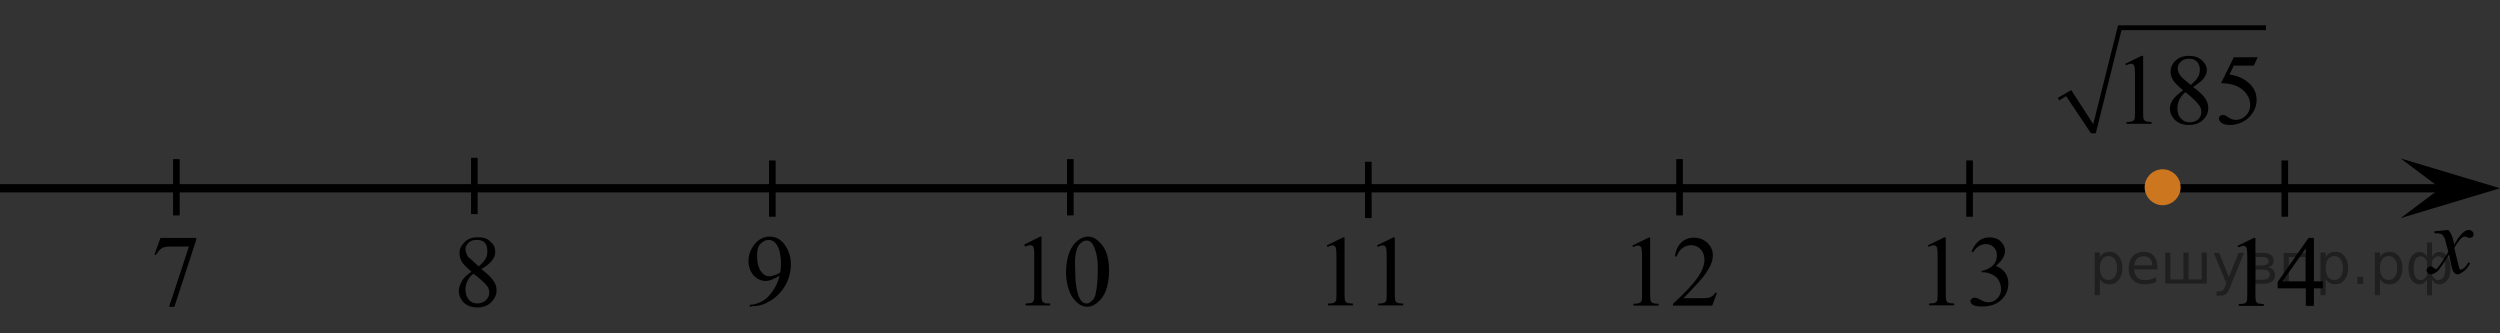 <?xml version="1.0" encoding="utf-8"?>
<!-- Generator: Adobe Illustrator 27.2.0, SVG Export Plug-In . SVG Version: 6.00 Build 0)  -->
<svg version="1.1" id="Слой_1" xmlns="http://www.w3.org/2000/svg" xmlns:xlink="http://www.w3.org/1999/xlink" x="0px" y="0px"
	 width="377.533px" height="50.33px" viewBox="0 0 377.533 50.33" enable-background="new 0 0 377.533 50.33"
	 xml:space="preserve">
<rect x="0" y="0" width="377.533" height="50.33" fill="#333333" stroke="none"/>
<line fill="none" stroke="#000000" stroke-width="1.25" stroke-linejoin="round" stroke-miterlimit="8" x1="0" y1="28.43" x2="372.033" y2="28.43"/>
<polygon points="368.533,28.43 362.533,23.93 377.533,28.43 362.533,32.931 "/>
<g>
	<g>
		<g>
			<g>
				<g>
					<g>
						<g>
							<g>
								<g>
									<g>
										<g>
											<g>
												<g>
													<g>
														<g>
															<g>
																<g>
																	<g>
																		<defs>
																			<rect id="SVGID_1_" x="363.933" y="31.73" width="12.4" height="13.7"/>
																		</defs>
																		<clipPath id="SVGID_00000033335058308364692000000013404094552174085790_">
																			<use xlink:href="#SVGID_1_"  overflow="visible"/>
																		</clipPath>
																		<g clip-path="url(#SVGID_00000033335058308364692000000013404094552174085790_)">
																			<path d="M369.733,34.73c0.2,0.3,0.4,0.5,0.5,0.8c0.1,0.2,0.2,0.6,0.4,1.4l0.6-1c0.2-0.2,0.4-0.5,0.6-0.7
																				s0.5-0.4,0.6-0.4c0.1-0.1,0.2-0.1,0.4-0.1s0.4,0.1,0.5,0.2c0.1,0.1,0.2,0.2,0.2,0.4s0,0.3-0.1,0.4
																				c-0.1,0.1-0.3,0.2-0.5,0.2c-0.1,0-0.2,0-0.3-0.1c-0.2-0.1-0.4-0.1-0.5-0.1s-0.3,0.1-0.4,0.2
																				c-0.3,0.3-0.7,0.8-1.1,1.5l0.6,2.5c0.1,0.4,0.2,0.6,0.2,0.7c0.1,0.1,0.1,0.1,0.2,0.1s0.2-0.1,0.4-0.2
																				c0.3-0.2,0.5-0.5,0.7-0.9l0.3,0.1c-0.3,0.6-0.7,1.1-1.2,1.4c-0.3,0.2-0.5,0.3-0.7,0.3c-0.3,0-0.5-0.2-0.7-0.5
																				c-0.1-0.2-0.3-1-0.6-2.5c-0.8,1.3-1.4,2.2-1.8,2.6c-0.3,0.2-0.6,0.4-0.9,0.4c-0.2,0-0.4-0.1-0.5-0.2
																				c-0.1-0.1-0.2-0.3-0.2-0.4c0-0.2,0.1-0.3,0.2-0.4c0.1-0.1,0.2-0.2,0.4-0.2s0.3,0.1,0.5,0.2
																				c0.1,0.1,0.2,0.2,0.3,0.2s0.1,0,0.2-0.1c0.2-0.2,0.5-0.6,0.9-1.2c0.4-0.6,0.7-1.1,0.8-1.3
																				c-0.3-1.2-0.5-1.8-0.5-1.9c-0.1-0.3-0.3-0.5-0.4-0.7c-0.2-0.1-0.4-0.2-0.8-0.2c-0.1,0-0.2,0-0.4,0v-0.3
																				L369.733,34.73z"/>
																		</g>
																	</g>
																</g>
															</g>
														</g>
													</g>
												</g>
											</g>
										</g>
									</g>
								</g>
							</g>
						</g>
					</g>
				</g>
			</g>
		</g>
	</g>
</g>
<path stroke="#000000" stroke-miterlimit="10" d="M198.333,21.93"/>
<path fill="#FFFFFF" stroke="#000000" stroke-miterlimit="10" d="M288.833,14.239"/>
<line fill="none" stroke="#000000" stroke-miterlimit="10" x1="161.633" y1="24.03" x2="161.633" y2="32.531"/>
<line fill="none" stroke="#000000" stroke-miterlimit="10" x1="206.633" y1="24.43" x2="206.633" y2="32.931"/>
<line fill="none" stroke="#000000" stroke-miterlimit="10" x1="253.633" y1="24.03" x2="253.633" y2="32.531"/>
<line fill="none" stroke="#000000" stroke-miterlimit="10" x1="297.433" y1="24.23" x2="297.433" y2="32.73"/>
<line fill="none" stroke="#000000" stroke-miterlimit="10" x1="345.033" y1="24.23" x2="345.033" y2="32.73"/>
<line fill="none" stroke="#000000" stroke-miterlimit="10" x1="71.633" y1="23.831" x2="71.633" y2="32.331"/>
<line fill="none" stroke="#000000" stroke-miterlimit="10" x1="116.633" y1="24.23" x2="116.633" y2="32.73"/>
<line fill="none" stroke="#000000" stroke-miterlimit="10" x1="26.633" y1="24.03" x2="26.633" y2="32.531"/>
<g>
	<g>
		<g>
			<g>
				<g>
					<g>
						<g>
							<g>
								<g>
									<g>
										<g>
											<g>
												<g>
													<g>
														<g>
															<g>
																<g>
																	<g>
																		<g>
																			<g>
																				<g>
																					<g>
																						<defs>
																							
																								<rect id="SVGID_00000109009303959693696340000011132451773325692838_" x="66.489" y="32.23" width="12.4" height="18.1"/>
																						</defs>
																						<clipPath id="SVGID_00000174566001361676896350000014646315286741873563_">
																							<use xlink:href="#SVGID_00000109009303959693696340000011132451773325692838_"  overflow="visible"/>
																						</clipPath>
																						<g clip-path="url(#SVGID_00000174566001361676896350000014646315286741873563_)">
																							<g enable-background="new    ">
																								<path d="M71.189,41.03c-0.8-0.7-1.3-1.2-1.5-1.6c-0.2-0.4-0.3-0.8-0.3-1.2c0-0.7,0.3-1.2,0.8-1.7
																									s1.2-0.7,2-0.7s1.5,0.2,1.9,0.7c0.5,0.4,0.7,0.9,0.7,1.5c0,0.4-0.1,0.8-0.4,1.2s-0.8,0.9-1.7,1.4
																									c0.9,0.7,1.4,1.2,1.7,1.6c0.4,0.5,0.6,1,0.6,1.6c0,0.7-0.3,1.3-0.8,1.8s-1.2,0.8-2.1,0.8s-1.7-0.3-2.2-0.9
																									c-0.4-0.5-0.6-1-0.6-1.6c0-0.4,0.1-0.9,0.4-1.3C69.889,42.03,70.489,41.53,71.189,41.03z
																									 M71.489,41.33c-0.4,0.3-0.7,0.7-0.9,1.1c-0.2,0.4-0.3,0.9-0.3,1.3c0,0.6,0.2,1.2,0.5,1.5
																									c0.3,0.4,0.8,0.6,1.3,0.6s1-0.2,1.3-0.5s0.5-0.7,0.5-1.1c0-0.4-0.1-0.7-0.3-1
																									C73.289,42.83,72.589,42.13,71.489,41.33z M72.289,40.23c0.6-0.5,1-1,1.1-1.3
																									c0.2-0.3,0.2-0.7,0.2-1.1c0-0.5-0.1-0.9-0.4-1.2s-0.7-0.4-1.2-0.4s-0.9,0.1-1.2,0.4c-0.3,0.3-0.5,0.6-0.5,1
																									c0,0.3,0.1,0.5,0.2,0.8s0.3,0.5,0.6,0.7L72.289,40.23z"/>
																							</g>
																						</g>
																					</g>
																				</g>
																			</g>
																		</g>
																	</g>
																</g>
															</g>
														</g>
													</g>
												</g>
											</g>
										</g>
									</g>
								</g>
							</g>
						</g>
					</g>
				</g>
			</g>
		</g>
	</g>
</g>
<g>
	<g>
		<g>
			<g>
				<g>
					<g>
						<g>
							<g>
								<g>
									<g>
										<g>
											<g>
												<g>
													<g>
														<g>
															<g>
																<g>
																	<g>
																		<g>
																			<g>
																				<g>
																					<g>
																						<defs>
																							
																								<rect id="SVGID_00000096026991795305644350000007439032810007614863_" x="20.433" y="32.23" width="12.4" height="18.1"/>
																						</defs>
																						<clipPath id="SVGID_00000055696732028577863910000000129216755597340800_">
																							<use xlink:href="#SVGID_00000096026991795305644350000007439032810007614863_"  overflow="visible"/>
																						</clipPath>
																						<g clip-path="url(#SVGID_00000055696732028577863910000000129216755597340800_)">
																							<g enable-background="new    ">
																								<path d="M24.233,35.93h5.4v0.3l-3.3,10.1h-0.8l3-9.1h-2.8c-0.6,0-1,0.1-1.2,0.2c-0.4,0.2-0.7,0.6-1,1.1
																									l-0.2-0.1L24.233,35.93z"/>
																							</g>
																						</g>
																					</g>
																				</g>
																			</g>
																		</g>
																	</g>
																</g>
															</g>
														</g>
													</g>
												</g>
											</g>
										</g>
									</g>
								</g>
							</g>
						</g>
					</g>
				</g>
			</g>
		</g>
	</g>
</g>
<g>
	<g>
		<g>
			<g>
				<g>
					<g>
						<g>
							<g>
								<g>
									<g>
										<g>
											<g>
												<g>
													<g>
														<g>
															<g>
																<g>
																	<g>
																		<g>
																			<g>
																				<g>
																					<g>
																						<defs>
																							
																								<rect id="SVGID_00000138555355322391413830000006717913051485409449_" x="110.433" y="32.23" width="12.4" height="18.1"/>
																						</defs>
																						<clipPath id="SVGID_00000158721312552206881490000005680769512472069264_">
																							<use xlink:href="#SVGID_00000138555355322391413830000006717913051485409449_"  overflow="visible"/>
																						</clipPath>
																						<g clip-path="url(#SVGID_00000158721312552206881490000005680769512472069264_)">
																							<g enable-background="new    ">
																								<path d="M113.233,46.33v-0.3c0.6,0,1.2-0.2,1.8-0.5c0.6-0.3,1.1-0.8,1.6-1.5s0.9-1.5,1.1-2.4
																									c-0.8,0.5-1.5,0.8-2.1,0.8c-0.7,0-1.3-0.3-1.8-0.8c-0.5-0.6-0.8-1.3-0.8-2.2s0.3-1.7,0.8-2.4
																									c0.6-0.8,1.4-1.3,2.4-1.3c0.8,0,1.5,0.3,2.1,1c0.7,0.9,1.1,1.9,1.1,3.2c0,1.1-0.3,2.2-0.8,3.1
																									s-1.3,1.8-2.3,2.4c-0.8,0.5-1.7,0.8-2.6,0.8L113.233,46.33L113.233,46.33L113.233,46.33z
																									 M117.833,41.13c0.1-0.6,0.1-1.2,0.1-1.6c0-0.5-0.1-1-0.2-1.6c-0.2-0.6-0.4-1-0.7-1.3
																									c-0.3-0.3-0.6-0.4-1-0.4s-0.8,0.2-1.2,0.6s-0.5,1-0.5,1.8c0,1.1,0.2,1.9,0.7,2.5c0.3,0.4,0.7,0.6,1.2,0.6
																									c0.2,0,0.5-0.1,0.8-0.2C117.333,41.43,117.633,41.33,117.833,41.13z"/>
																							</g>
																						</g>
																					</g>
																				</g>
																			</g>
																		</g>
																	</g>
																</g>
															</g>
														</g>
													</g>
												</g>
											</g>
										</g>
									</g>
								</g>
							</g>
						</g>
					</g>
				</g>
			</g>
		</g>
	</g>
</g>
<g>
	<g>
		<g>
			<g>
				<g>
					<g>
						<g>
							<g>
								<g>
									<g>
										<g>
											<g>
												<g>
													<g>
														<g>
															<g>
																<g>
																	<g>
																		<g>
																			<g>
																				<g>
																					<g>
																						<defs>
																							
																								<rect id="SVGID_00000018921975297541790510000011963051015510972323_" x="152.083" y="32.23" width="19.1" height="18.1"/>
																						</defs>
																						<clipPath id="SVGID_00000018931596766079740570000009877068943309716653_">
																							<use xlink:href="#SVGID_00000018921975297541790510000011963051015510972323_"  overflow="visible"/>
																						</clipPath>
																						<g clip-path="url(#SVGID_00000018931596766079740570000009877068943309716653_)">
																							<g enable-background="new    ">
																								<path d="M154.683,36.93l2.4-1.2h0.2v8.6c0,0.6,0,0.9,0.1,1.1c0,0.1,0.1,0.2,0.3,0.3
																									c0.1,0.1,0.4,0.1,0.9,0.1v0.3h-3.7v-0.3c0.5,0,0.8-0.1,0.9-0.1c0.1,0,0.2-0.2,0.3-0.3s0.1-0.5,0.1-1.1v-5.5
																									c0-0.7,0-1.2-0.1-1.4c0-0.2-0.1-0.3-0.2-0.3c-0.1-0.1-0.2-0.1-0.3-0.1c-0.2,0-0.4,0.1-0.8,0.2
																									L154.683,36.93z"/>
																								<path d="M160.983,41.13c0-1.2,0.2-2.2,0.5-3s0.8-1.5,1.4-1.9c0.4-0.3,0.9-0.5,1.4-0.5
																									c0.8,0,1.4,0.4,2.1,1.2c0.8,1,1.1,2.3,1.1,4c0,1.2-0.2,2.2-0.5,3s-0.8,1.4-1.3,1.8s-1,0.6-1.5,0.6
																									c-0.9,0-1.7-0.6-2.4-1.7C161.283,43.63,160.983,42.43,160.983,41.13z M162.383,41.33
																									c0,1.4,0.2,2.5,0.5,3.4c0.3,0.7,0.7,1.1,1.2,1.1c0.3,0,0.5-0.1,0.8-0.4c0.3-0.2,0.5-0.6,0.6-1.2
																									c0.2-0.9,0.3-2.1,0.3-3.6c0-1.2-0.1-2.1-0.4-2.9c-0.2-0.6-0.4-1-0.7-1.2c-0.2-0.2-0.4-0.2-0.7-0.2
																									s-0.6,0.2-0.9,0.5c-0.4,0.4-0.6,1.1-0.7,1.9C162.283,39.53,162.383,40.43,162.383,41.33z"/>
																							</g>
																						</g>
																					</g>
																				</g>
																			</g>
																		</g>
																	</g>
																</g>
															</g>
														</g>
													</g>
												</g>
											</g>
										</g>
									</g>
								</g>
							</g>
						</g>
					</g>
				</g>
			</g>
		</g>
	</g>
</g>
<g>
	<g>
		<g>
			<defs>
				<rect id="SVGID_00000178175144371190082060000008254459912297244807_" x="197.622" y="32.23" width="17.554" height="16.56"/>
			</defs>
			<clipPath id="SVGID_00000083807374970238404020000012562439015010955161_">
				<use xlink:href="#SVGID_00000178175144371190082060000008254459912297244807_"  overflow="visible"/>
			</clipPath>
		</g>
	</g>
	<g>
		<g>
			<defs>
				<rect id="SVGID_00000142870825907317194670000015664960822273491880_" x="197.704" y="32.313" width="17.94" height="16.56"/>
			</defs>
			<clipPath id="SVGID_00000142159834158266126670000004796006113446996626_">
				<use xlink:href="#SVGID_00000142870825907317194670000015664960822273491880_"  overflow="visible"/>
			</clipPath>
			<g clip-path="url(#SVGID_00000142159834158266126670000004796006113446996626_)">
				<path d="M200.356,37.053l2.445-1.193h0.245v8.487c0,0.564,0.023,0.914,0.07,1.053
					c0.047,0.138,0.144,0.244,0.293,0.318c0.147,0.074,0.449,0.116,0.904,0.126v0.274h-3.78v-0.274
					c0.475-0.01,0.78-0.051,0.919-0.122s0.234-0.168,0.289-0.289s0.081-0.483,0.081-1.086V38.921
					c0-0.731-0.024-1.2-0.073-1.408c-0.035-0.158-0.098-0.274-0.19-0.349s-0.201-0.111-0.33-0.111
					c-0.183,0-0.438,0.077-0.764,0.231L200.356,37.053z"/>
				<path d="M207.945,37.053l2.445-1.193h0.245v8.487c0,0.564,0.023,0.914,0.07,1.053
					c0.047,0.138,0.144,0.244,0.293,0.318c0.147,0.074,0.449,0.116,0.904,0.126v0.274h-3.78v-0.274
					c0.475-0.01,0.78-0.051,0.919-0.122s0.234-0.168,0.289-0.289s0.081-0.483,0.081-1.086V38.921
					c0-0.731-0.024-1.2-0.073-1.408c-0.035-0.158-0.098-0.274-0.19-0.349s-0.201-0.111-0.33-0.111
					c-0.183,0-0.438,0.077-0.764,0.231L207.945,37.053z"/>
			</g>
		</g>
	</g>
</g>
<g>
	<g>
		<g>
			<defs>
				
					<rect id="SVGID_00000119103010509731967850000011211457046092622239_" x="243.78" y="32.271" width="19.706" height="16.56"/>
			</defs>
			<clipPath id="SVGID_00000153681967416250193690000007056126114474543031_">
				<use xlink:href="#SVGID_00000119103010509731967850000011211457046092622239_"  overflow="visible"/>
			</clipPath>
		</g>
	</g>
	<g>
		<g>
			<defs>
				
					<rect id="SVGID_00000133501825112462437130000004600420354749451406_" x="243.863" y="32.354" width="19.32" height="16.56"/>
			</defs>
			<clipPath id="SVGID_00000133523676716311975850000010373626393609222294_">
				<use xlink:href="#SVGID_00000133501825112462437130000004600420354749451406_"  overflow="visible"/>
			</clipPath>
			<g clip-path="url(#SVGID_00000133523676716311975850000010373626393609222294_)">
				<path d="M246.505,37.084l2.445-1.193h0.245v8.487c0,0.564,0.023,0.914,0.07,1.053
					c0.047,0.138,0.144,0.244,0.293,0.318c0.147,0.074,0.449,0.116,0.904,0.126v0.274h-3.78v-0.274
					c0.475-0.01,0.78-0.051,0.919-0.122s0.234-0.168,0.289-0.289s0.081-0.483,0.081-1.086v-5.426
					c0-0.731-0.024-1.2-0.073-1.408c-0.035-0.158-0.098-0.274-0.19-0.349s-0.201-0.111-0.33-0.111
					c-0.183,0-0.438,0.077-0.764,0.231L246.505,37.084z"/>
				<path d="M259.276,44.215l-0.704,1.935h-5.93v-0.274c1.744-1.591,2.973-2.891,3.684-3.898
					c0.712-1.008,1.067-1.93,1.067-2.765c0-0.638-0.195-1.161-0.585-1.571c-0.391-0.41-0.857-0.615-1.401-0.615
					c-0.494,0-0.938,0.144-1.33,0.434c-0.394,0.289-0.684,0.713-0.871,1.27h-0.274
					c0.123-0.914,0.441-1.615,0.952-2.104c0.512-0.489,1.15-0.734,1.916-0.734c0.815,0,1.496,0.263,2.042,0.786
					s0.819,1.142,0.819,1.853c0,0.51-0.118,1.019-0.355,1.527c-0.366,0.801-0.959,1.648-1.779,2.542
					c-1.23,1.345-1.999,2.155-2.305,2.432h2.623c0.534,0,0.908-0.019,1.123-0.06
					c0.215-0.039,0.409-0.119,0.582-0.24s0.324-0.293,0.452-0.516C259.001,44.215,259.276,44.215,259.276,44.215z"/>
			</g>
		</g>
	</g>
</g>
<g>
	<g>
		<g>
			<defs>
				
					<rect id="SVGID_00000006697677519740491080000011988222172944862614_" x="288.421" y="32.303" width="17.554" height="17.554"/>
			</defs>
			<clipPath id="SVGID_00000158724708693349414050000018156060601921708162_">
				<use xlink:href="#SVGID_00000006697677519740491080000011988222172944862614_"  overflow="visible"/>
			</clipPath>
		</g>
	</g>
	<g>
		<g>
			<defs>
				
					<rect id="SVGID_00000179641134619469324100000005396644886974520736_" x="288.504" y="32.317" width="17.94" height="17.94"/>
			</defs>
			<clipPath id="SVGID_00000011032444228288950570000015428269047316577165_">
				<use xlink:href="#SVGID_00000179641134619469324100000005396644886974520736_"  overflow="visible"/>
			</clipPath>
			<g clip-path="url(#SVGID_00000011032444228288950570000015428269047316577165_)">
				<path d="M291.145,37.041l2.445-1.193h0.245v8.487c0,0.564,0.023,0.914,0.07,1.053
					c0.047,0.138,0.144,0.244,0.293,0.318c0.147,0.074,0.449,0.116,0.904,0.126v0.274h-3.78v-0.274
					c0.475-0.01,0.78-0.051,0.919-0.122s0.234-0.168,0.289-0.289s0.081-0.483,0.081-1.086v-5.426
					c0-0.731-0.024-1.2-0.073-1.408c-0.035-0.158-0.098-0.274-0.19-0.349s-0.201-0.111-0.33-0.111
					c-0.183,0-0.438,0.077-0.764,0.231L291.145,37.041z"/>
				<path d="M297.726,37.968c0.287-0.677,0.648-1.199,1.086-1.567s0.982-0.553,1.635-0.553
					c0.806,0,1.423,0.263,1.853,0.786c0.326,0.391,0.489,0.808,0.489,1.253c0,0.731-0.459,1.487-1.378,2.268
					c0.617,0.242,1.084,0.588,1.4,1.038c0.316,0.449,0.475,0.979,0.475,1.586c0,0.87-0.277,1.623-0.83,2.261
					c-0.722,0.83-1.767,1.245-3.136,1.245c-0.677,0-1.138-0.084-1.382-0.252c-0.245-0.168-0.367-0.349-0.367-0.541
					c0-0.144,0.058-0.27,0.174-0.378s0.256-0.163,0.419-0.163c0.124,0,0.25,0.019,0.378,0.06
					c0.084,0.024,0.274,0.114,0.571,0.271c0.296,0.155,0.501,0.248,0.615,0.277c0.183,0.055,0.378,0.082,0.585,0.082
					c0.504,0,0.942-0.195,1.315-0.586c0.373-0.39,0.56-0.853,0.56-1.386c0-0.391-0.087-0.77-0.26-1.142
					c-0.129-0.276-0.27-0.486-0.423-0.63c-0.212-0.197-0.504-0.377-0.874-0.537
					c-0.371-0.161-0.749-0.241-1.135-0.241h-0.237v-0.223c0.391-0.049,0.782-0.19,1.176-0.422
					c0.393-0.232,0.678-0.512,0.856-0.838s0.267-0.685,0.267-1.075c0-0.509-0.159-0.92-0.477-1.233
					c-0.319-0.315-0.716-0.471-1.19-0.471c-0.767,0-1.406,0.41-1.92,1.23L297.726,37.968z"/>
			</g>
		</g>
	</g>
</g>
<g>
	<g>
		<g>
			<defs>
				
					<rect id="SVGID_00000047755703274147053440000017386926972056380857_" x="335.18" y="32.313" width="19.706" height="16.56"/>
			</defs>
			<clipPath id="SVGID_00000134244362727732569440000007909385680697872300_">
				<use xlink:href="#SVGID_00000047755703274147053440000017386926972056380857_"  overflow="visible"/>
			</clipPath>
		</g>
	</g>
	<g>
		<g>
			<defs>
				
					<rect id="SVGID_00000163044538507847327960000009013366497208873645_" x="335.262" y="32.396" width="19.32" height="16.56"/>
			</defs>
			<clipPath id="SVGID_00000183935197101333764170000006089083096178788231_">
				<use xlink:href="#SVGID_00000163044538507847327960000009013366497208873645_"  overflow="visible"/>
			</clipPath>
			<g clip-path="url(#SVGID_00000183935197101333764170000006089083096178788231_)">
				<path d="M337.906,37.125l2.445-1.193h0.245v8.487c0,0.564,0.023,0.914,0.07,1.053
					c0.047,0.138,0.144,0.244,0.293,0.318c0.147,0.074,0.449,0.116,0.904,0.126v0.274h-3.78v-0.274
					c0.475-0.01,0.78-0.051,0.919-0.122s0.234-0.168,0.289-0.289s0.081-0.483,0.081-1.086v-5.426
					c0-0.731-0.024-1.2-0.073-1.408c-0.035-0.158-0.098-0.274-0.19-0.349s-0.201-0.111-0.33-0.111
					c-0.183,0-0.438,0.077-0.764,0.231L337.906,37.125z"/>
				<path d="M350.78,42.485v1.053h-1.349v2.653h-1.223v-2.653h-4.255v-0.949l4.662-6.656h0.815v6.553H350.78z
					 M348.209,42.485v-4.988l-3.528,4.988H348.209z"/>
			</g>
		</g>
	</g>
</g>
<circle fill="#CC761F" stroke="#CC761F" stroke-width="0.75" stroke-miterlimit="10" cx="326.586" cy="28.274" r="2.34"/>
<g>
	<g>
		<defs>
			<rect id="SVGID_00000174583273183465708420000005209102625730459065_" x="307.915" y="0.676" width="37.26" height="23.846"/>
		</defs>
		<clipPath id="SVGID_00000074407854006314506700000012699794733501550475_">
			<use xlink:href="#SVGID_00000174583273183465708420000005209102625730459065_"  overflow="visible"/>
		</clipPath>
		<g clip-path="url(#SVGID_00000074407854006314506700000012699794733501550475_)">
		</g>
	</g>
	<g>
		<defs>
			<polygon id="SVGID_00000049926096687084730510000016148537293395837851_" points="307.998,24.219 345.258,24.219 
				345.258,0.759 307.998,0.759 307.998,24.219 			"/>
		</defs>
		<clipPath id="SVGID_00000141439452675913198200000000797975882829453240_">
			<use xlink:href="#SVGID_00000049926096687084730510000016148537293395837851_"  overflow="visible"/>
		</clipPath>
		
			<line clip-path="url(#SVGID_00000141439452675913198200000000797975882829453240_)" fill="none" stroke="#000000" stroke-width="0" stroke-linecap="square" stroke-miterlimit="10" x1="310.844" y1="14.947" x2="312.397" y2="14.042"/>
		
			<line clip-path="url(#SVGID_00000141439452675913198200000000797975882829453240_)" fill="none" stroke="#000000" stroke-width="0" stroke-linecap="square" stroke-miterlimit="10" x1="312.397" y1="14.042" x2="316.105" y2="20.122"/>
		
			<line clip-path="url(#SVGID_00000141439452675913198200000000797975882829453240_)" fill="none" stroke="#000000" stroke-width="0" stroke-linecap="square" stroke-miterlimit="10" x1="316.105" y1="20.122" x2="320.116" y2="4.166"/>
		
			<line clip-path="url(#SVGID_00000141439452675913198200000000797975882829453240_)" fill="none" stroke="#000000" stroke-width="0" stroke-linecap="square" stroke-miterlimit="10" x1="320.116" y1="4.166" x2="342.196" y2="4.166"/>
		
			<polygon clip-path="url(#SVGID_00000141439452675913198200000000797975882829453240_)" fill-rule="evenodd" clip-rule="evenodd" points="
			310.758,14.775 312.785,13.61 316.105,18.742 319.857,3.821 342.196,3.821 342.196,4.554 320.375,4.554 
			316.493,20.122 315.76,20.122 312.008,14.516 310.973,15.163 		"/>
		<g clip-path="url(#SVGID_00000141439452675913198200000000797975882829453240_)">
			<path d="M320.95,9.628l2.446-1.193h0.245v8.487c0,0.564,0.023,0.914,0.07,1.053
				c0.047,0.138,0.144,0.244,0.293,0.318c0.147,0.074,0.449,0.116,0.904,0.126v0.274h-3.78v-0.274
				c0.474-0.01,0.78-0.05,0.919-0.122s0.234-0.168,0.289-0.289s0.081-0.483,0.081-1.086v-5.426
				c0-0.731-0.024-1.201-0.073-1.408c-0.035-0.158-0.098-0.274-0.19-0.348c-0.091-0.074-0.202-0.111-0.33-0.111
				c-0.183,0-0.438,0.077-0.764,0.23L320.95,9.628z"/>
			<path d="M329.675,13.63c-0.796-0.652-1.309-1.176-1.538-1.571s-0.345-0.805-0.345-1.23
				c0-0.652,0.252-1.214,0.756-1.686c0.504-0.472,1.174-0.708,2.009-0.708c0.81,0,1.463,0.22,1.957,0.66
				s0.741,0.941,0.741,1.504c0,0.376-0.134,0.759-0.4,1.149c-0.267,0.391-0.823,0.85-1.668,1.379
				c0.87,0.672,1.445,1.201,1.728,1.586c0.375,0.504,0.564,1.036,0.564,1.594c0,0.707-0.27,1.311-0.809,1.812
				c-0.538,0.501-1.245,0.752-2.12,0.752c-0.953,0-1.697-0.299-2.231-0.896c-0.425-0.479-0.638-1.003-0.638-1.572
				c0-0.444,0.149-0.886,0.448-1.323C328.428,14.642,328.943,14.159,329.675,13.63z M330.023,13.912
				c-0.41,0.346-0.715,0.723-0.912,1.13s-0.297,0.849-0.297,1.323c0,0.638,0.175,1.148,0.523,1.531
				c0.348,0.383,0.791,0.575,1.33,0.575c0.533,0,0.961-0.151,1.282-0.452c0.321-0.302,0.481-0.667,0.481-1.097
				c0-0.356-0.094-0.674-0.281-0.956C331.8,15.441,331.091,14.757,330.023,13.912z M330.838,12.837
				c0.594-0.534,0.969-0.955,1.127-1.264c0.158-0.309,0.237-0.659,0.237-1.049c0-0.519-0.145-0.925-0.438-1.219
				c-0.291-0.294-0.69-0.441-1.193-0.441s-0.914,0.146-1.23,0.438s-0.474,0.632-0.474,1.023
				c0,0.257,0.065,0.514,0.196,0.771c0.131,0.257,0.317,0.501,0.56,0.733L330.838,12.837z"/>
			<path d="M340.941,8.642l-0.579,1.26h-3.023l-0.66,1.349c1.31,0.193,2.348,0.68,3.113,1.46
				c0.657,0.672,0.986,1.462,0.986,2.372c0,0.529-0.108,1.018-0.323,1.468s-0.485,0.833-0.811,1.149
				s-0.69,0.571-1.089,0.763c-0.568,0.272-1.152,0.408-1.75,0.408c-0.603,0-1.041-0.102-1.315-0.308
				c-0.274-0.205-0.411-0.431-0.411-0.678c0-0.138,0.057-0.26,0.17-0.367c0.114-0.106,0.257-0.159,0.431-0.159
				c0.128,0,0.24,0.019,0.337,0.059s0.261,0.141,0.493,0.304c0.37,0.257,0.746,0.386,1.126,0.386
				c0.578,0,1.086-0.219,1.523-0.656c0.438-0.437,0.656-0.97,0.656-1.597c0-0.608-0.195-1.175-0.586-1.701
				s-0.929-0.933-1.615-1.219c-0.539-0.222-1.272-0.351-2.202-0.385l1.928-3.906H340.941z"/>
		</g>
	</g>
</g>
<g style="stroke:none;fill:#000;fill-opacity:0.40"><path d="m 317.1,42.1 v 2.48 h -0.77 v -6.44 h 0.77 v 0.71 q 0.24,-0.42 0.61,-0.62 0.37,-0.20 0.88,-0.20 0.85,0 1.38,0.68 0.53,0.68 0.53,1.77 0,1.10 -0.53,1.77 -0.53,0.68 -1.38,0.68 -0.51,0 -0.88,-0.20 -0.37,-0.20 -0.61,-0.62 z m 2.61,-1.63 q 0,-0.85 -0.35,-1.32 -0.35,-0.48 -0.95,-0.48 -0.61,0 -0.96,0.48 -0.35,0.48 -0.35,1.32 0,0.85 0.35,1.33 0.35,0.48 0.96,0.48 0.61,0 0.95,-0.48 0.35,-0.48 0.35,-1.33 z"/><path d="m 325.8,40.3 v 0.38 h -3.52 q 0.05,0.79 0.47,1.21 0.43,0.41 1.19,0.41 0.44,0 0.85,-0.11 0.42,-0.11 0.82,-0.33 v 0.72 q -0.41,0.17 -0.85,0.27 -0.43,0.09 -0.88,0.09 -1.12,0 -1.77,-0.65 -0.65,-0.65 -0.65,-1.76 0,-1.15 0.62,-1.82 0.62,-0.68 1.67,-0.68 0.94,0 1.49,0.61 0.55,0.60 0.55,1.65 z m -0.77,-0.23 q -0.01,-0.63 -0.35,-1.00 -0.34,-0.38 -0.91,-0.38 -0.64,0 -1.03,0.36 -0.38,0.36 -0.44,1.02 z"/><path d="m 330.5,42.2 h 1.98 v -4.05 h 0.77 v 4.67 h -6.26 v -4.67 h 0.77 v 4.05 h 1.97 v -4.05 h 0.77 z"/><path d="m 336.8,43.3 q -0.33,0.83 -0.63,1.09 -0.31,0.25 -0.82,0.25 h -0.61 v -0.64 h 0.45 q 0.32,0 0.49,-0.15 0.17,-0.15 0.39,-0.71 l 0.14,-0.35 -1.89,-4.59 h 0.81 l 1.46,3.65 1.46,-3.65 h 0.81 z"/><path d="m 340.6,40.7 v 1.54 h 1.09 q 0.53,0 0.80,-0.20 0.28,-0.20 0.28,-0.57 0,-0.38 -0.28,-0.57 -0.28,-0.20 -0.80,-0.20 z m 0,-1.90 v 1.29 h 1.01 q 0.43,0 0.71,-0.17 0.28,-0.17 0.28,-0.48 0,-0.31 -0.28,-0.47 -0.28,-0.17 -0.71,-0.17 z m -0.77,-0.61 h 1.82 q 0.82,0 1.26,0.30 0.44,0.30 0.44,0.85 0,0.43 -0.23,0.68 -0.23,0.25 -0.67,0.31 0.53,0.10 0.82,0.42 0.29,0.32 0.29,0.79 0,0.62 -0.48,0.97 -0.48,0.34 -1.37,0.34 h -1.90 z"/><path d="m 348.9,38.2 v 4.67 h -0.77 v -4.05 h -2.49 v 4.05 h -0.77 v -4.67 z"/><path d="m 351.2,42.1 v 2.48 h -0.77 v -6.44 h 0.77 v 0.71 q 0.24,-0.42 0.61,-0.62 0.37,-0.20 0.88,-0.20 0.85,0 1.38,0.68 0.53,0.68 0.53,1.77 0,1.10 -0.53,1.77 -0.53,0.68 -1.38,0.68 -0.51,0 -0.88,-0.20 -0.37,-0.20 -0.61,-0.62 z m 2.61,-1.63 q 0,-0.85 -0.35,-1.32 -0.35,-0.48 -0.95,-0.48 -0.61,0 -0.96,0.48 -0.35,0.48 -0.35,1.32 0,0.85 0.35,1.33 0.35,0.48 0.96,0.48 0.61,0 0.95,-0.48 0.35,-0.48 0.35,-1.33 z"/><path d="m 356.0,41.8 h 0.88 v 1.06 h -0.88 z"/><path d="m 359.4,42.1 v 2.48 h -0.77 v -6.44 h 0.77 v 0.71 q 0.24,-0.42 0.61,-0.62 0.37,-0.20 0.88,-0.20 0.85,0 1.38,0.68 0.53,0.68 0.53,1.77 0,1.10 -0.53,1.77 -0.53,0.68 -1.38,0.68 -0.51,0 -0.88,-0.20 -0.37,-0.20 -0.61,-0.62 z m 2.61,-1.63 q 0,-0.85 -0.35,-1.32 -0.35,-0.48 -0.95,-0.48 -0.61,0 -0.96,0.48 -0.35,0.48 -0.35,1.32 0,0.85 0.35,1.33 0.35,0.48 0.96,0.48 0.61,0 0.95,-0.48 0.35,-0.48 0.35,-1.33 z"/><path d="m 364.5,40.5 q 0,0.98 0.30,1.40 0.30,0.41 0.82,0.41 0.41,0 0.88,-0.70 v -2.22 q -0.47,-0.70 -0.88,-0.70 -0.51,0 -0.82,0.42 -0.30,0.41 -0.30,1.39 z m 2,4.10 v -2.37 q -0.24,0.39 -0.51,0.55 -0.27,0.16 -0.62,0.16 -0.70,0 -1.18,-0.64 -0.48,-0.65 -0.48,-1.79 0,-1.15 0.48,-1.80 0.49,-0.66 1.18,-0.66 0.35,0 0.62,0.16 0.28,0.16 0.51,0.55 v -2.15 h 0.77 v 2.15 q 0.24,-0.39 0.51,-0.55 0.28,-0.16 0.62,-0.16 0.70,0 1.18,0.66 0.49,0.66 0.49,1.80 0,1.15 -0.49,1.79 -0.48,0.64 -1.18,0.64 -0.35,0 -0.62,-0.16 -0.27,-0.16 -0.51,-0.55 v 2.37 z m 2.77,-4.10 q 0,-0.98 -0.30,-1.39 -0.30,-0.42 -0.81,-0.42 -0.41,0 -0.88,0.70 v 2.22 q 0.47,0.70 0.88,0.70 0.51,0 0.81,-0.41 0.30,-0.42 0.30,-1.40 z"/></g></svg>

<!--File created and owned by https://sdamgia.ru. Copying is prohibited. All rights reserved.-->
